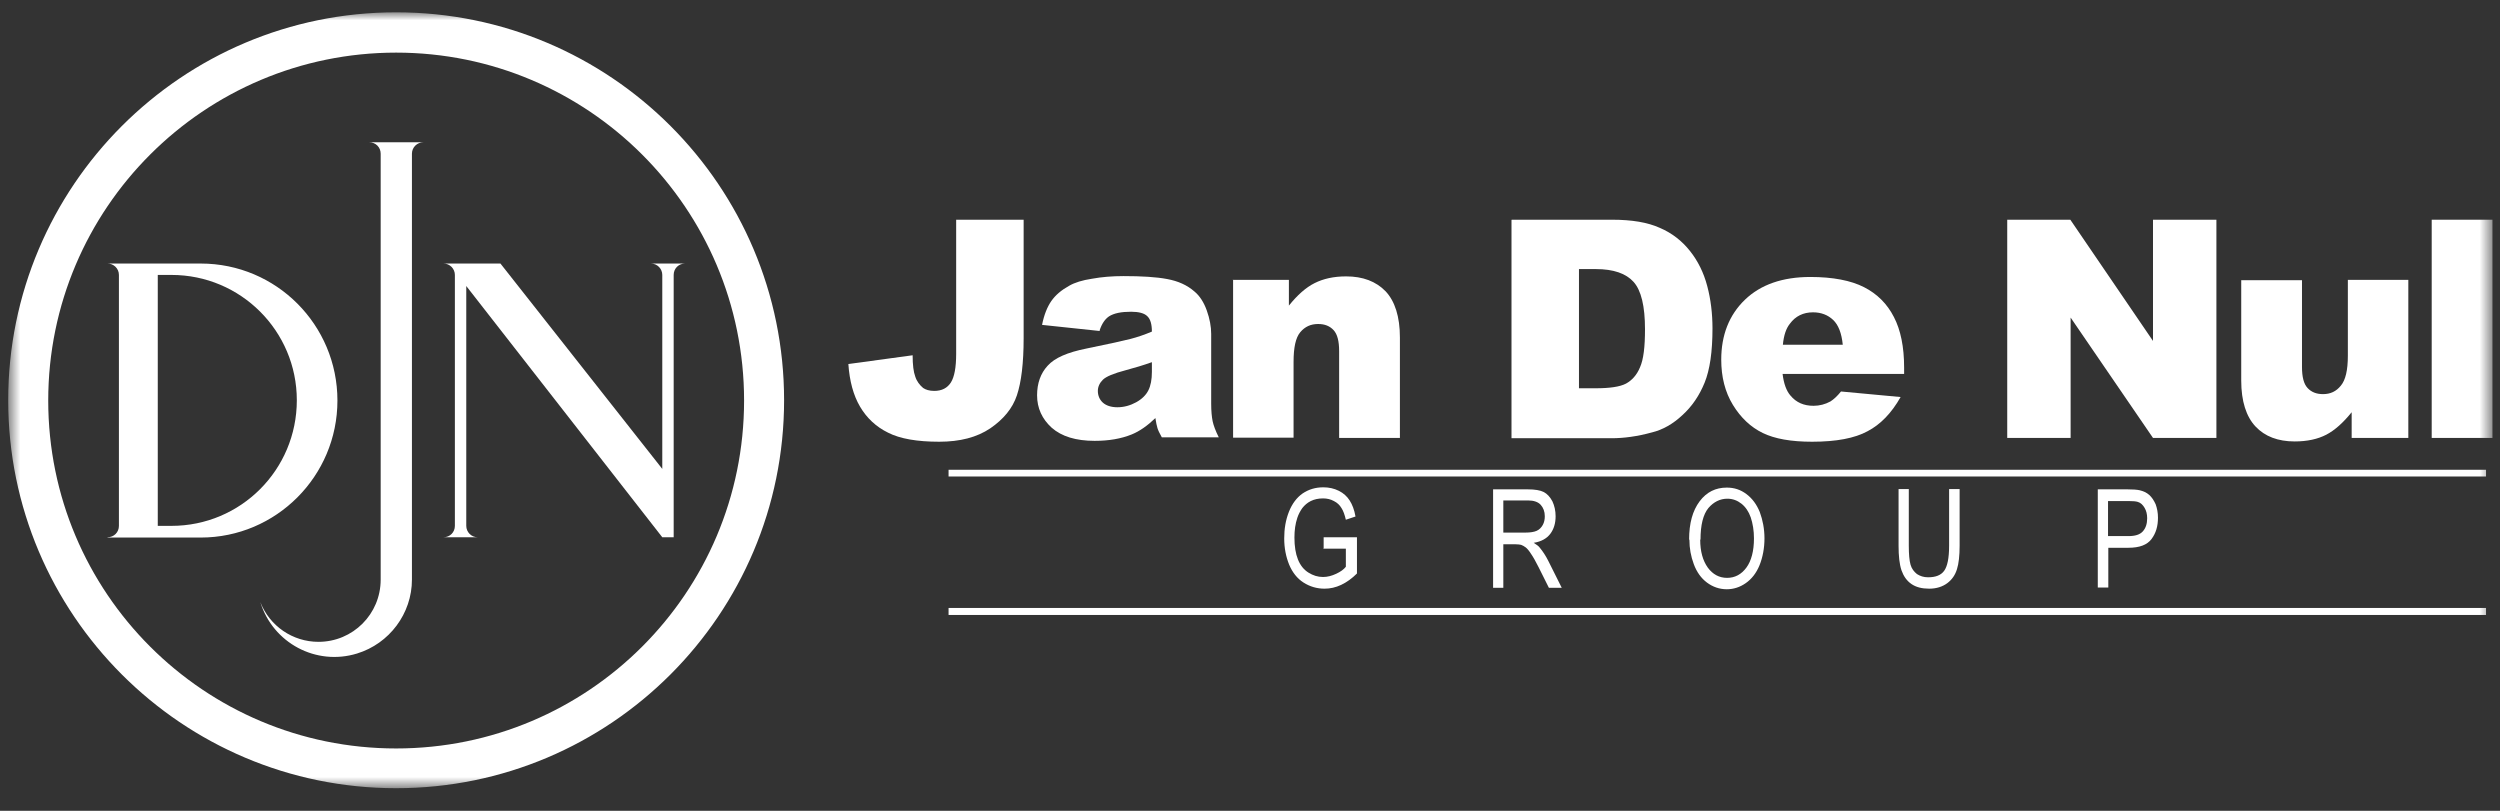 <svg width="185" height="60" viewBox="0 0 185 60" fill="none" xmlns="http://www.w3.org/2000/svg">
<rect x="0" y="0" width="185" height="60" fill="#333333" stroke="none"/>
<g clip-path="url(#clip0_532_3461)">
<mask id="mask0_532_3461" style="mask-type:luminance" maskUnits="userSpaceOnUse" x="0" y="0" width="185" height="59">
<path d="M184.442 0.911H0.607V58.348H184.442V0.911Z" fill="white"/>
</mask>
<g mask="url(#mask0_532_3461)">
<path d="M29.315 0.911C13.47 0.911 0.607 13.773 0.607 29.619C0.607 45.464 13.47 58.327 29.315 58.327C45.161 58.327 58.023 45.464 58.023 29.619C58.023 13.773 45.183 0.911 29.315 0.911ZM29.315 55.386C15.091 55.386 3.569 43.864 3.569 29.64C3.569 15.416 15.113 3.894 29.315 3.894C43.518 3.894 55.062 15.416 55.062 29.64C55.062 43.864 43.54 55.386 29.315 55.386Z" fill="white"/>
<path d="M7.957 39.757C8.433 39.757 8.8 39.39 8.8 38.914V20.345C8.8 19.869 8.411 19.502 7.957 19.502H14.853C20.452 19.502 24.97 24.041 24.97 29.64C24.97 35.239 20.431 39.779 14.853 39.779H7.957V39.757ZM21.965 29.619C21.965 24.495 17.815 20.345 12.692 20.345H11.675V38.914H12.692C17.815 38.914 21.965 34.764 21.965 29.619Z" fill="white"/>
<path d="M28.17 11.373V42.892C28.17 45.443 26.116 47.496 23.565 47.496C21.663 47.496 19.955 46.329 19.263 44.556C20.193 47.583 23.392 49.291 26.419 48.361C28.818 47.626 30.483 45.399 30.483 42.892V11.373C30.483 10.898 30.872 10.53 31.326 10.53H27.326C27.802 10.53 28.17 10.898 28.17 11.373Z" fill="white"/>
<path d="M34.504 38.914V21.166L49.009 39.757H49.852V20.345C49.852 19.869 50.219 19.502 50.695 19.502H48.166C48.642 19.502 49.009 19.891 49.009 20.345V34.699L37.033 19.502H32.818C33.293 19.502 33.661 19.891 33.661 20.345V38.914C33.661 39.39 33.293 39.757 32.818 39.757H35.347C34.871 39.757 34.504 39.368 34.504 38.914Z" fill="white"/>
<path d="M97.95 40.622V39.757H100.415V42.438C100.047 42.805 99.658 43.086 99.247 43.281C98.837 43.475 98.426 43.562 98.015 43.562C97.453 43.562 96.934 43.411 96.459 43.108C95.983 42.805 95.637 42.351 95.399 41.789C95.162 41.206 95.032 40.557 95.032 39.844C95.032 39.13 95.14 38.482 95.378 37.877C95.616 37.271 95.962 36.817 96.394 36.515C96.848 36.212 97.345 36.061 97.929 36.061C98.339 36.061 98.728 36.147 99.074 36.32C99.42 36.493 99.68 36.731 99.874 37.033C100.069 37.336 100.22 37.725 100.307 38.222L99.593 38.46C99.507 38.093 99.399 37.79 99.269 37.596C99.139 37.379 98.966 37.206 98.707 37.077C98.469 36.947 98.21 36.882 97.907 36.882C97.561 36.882 97.259 36.947 96.999 37.077C96.74 37.206 96.545 37.379 96.372 37.596C96.221 37.812 96.091 38.05 96.005 38.309C95.853 38.763 95.788 39.239 95.788 39.779C95.788 40.427 95.875 40.968 96.048 41.4C96.221 41.833 96.48 42.157 96.826 42.373C97.172 42.589 97.518 42.697 97.907 42.697C98.231 42.697 98.556 42.611 98.88 42.459C99.204 42.308 99.442 42.135 99.593 41.941V40.6H97.885L97.95 40.622Z" fill="white"/>
<path d="M110.489 43.475V36.212H113.062C113.58 36.212 113.97 36.277 114.229 36.407C114.488 36.536 114.705 36.774 114.878 37.098C115.029 37.423 115.115 37.79 115.115 38.201C115.115 38.72 114.986 39.152 114.726 39.498C114.467 39.844 114.056 40.081 113.494 40.168C113.689 40.298 113.862 40.406 113.948 40.535C114.164 40.795 114.38 41.119 114.575 41.508L115.569 43.497H114.618L113.862 41.984C113.645 41.551 113.451 41.206 113.299 40.989C113.148 40.752 113.018 40.6 112.91 40.514C112.802 40.427 112.673 40.362 112.564 40.319C112.478 40.298 112.327 40.276 112.132 40.276H111.246V43.497H110.489V43.475ZM111.246 39.411H112.889C113.235 39.411 113.516 39.368 113.71 39.282C113.905 39.195 114.056 39.044 114.164 38.849C114.272 38.655 114.315 38.439 114.315 38.201C114.315 37.855 114.207 37.574 114.013 37.358C113.818 37.142 113.494 37.033 113.083 37.033H111.246V39.433V39.411Z" fill="white"/>
<path d="M124.994 39.93C124.994 38.719 125.254 37.79 125.772 37.098C126.291 36.406 126.962 36.082 127.783 36.082C128.324 36.082 128.798 36.233 129.231 36.558C129.663 36.882 129.988 37.314 130.226 37.898C130.441 38.482 130.571 39.13 130.571 39.844C130.571 40.557 130.441 41.249 130.203 41.832C129.965 42.416 129.62 42.848 129.187 43.151C128.756 43.454 128.28 43.605 127.783 43.605C127.242 43.605 126.745 43.432 126.312 43.108C125.88 42.784 125.556 42.33 125.34 41.746C125.124 41.162 125.016 40.578 125.016 39.93M125.815 39.93C125.815 40.816 126.01 41.486 126.378 42.005C126.745 42.502 127.221 42.762 127.804 42.762C128.388 42.762 128.864 42.502 129.231 42.005C129.599 41.508 129.793 40.773 129.793 39.844C129.793 39.26 129.706 38.741 129.555 38.287C129.404 37.855 129.166 37.509 128.864 37.271C128.561 37.033 128.215 36.904 127.825 36.904C127.285 36.904 126.811 37.141 126.421 37.595C126.032 38.071 125.838 38.849 125.838 39.93" fill="white"/>
<path d="M144.255 36.19H145.012V40.384C145.012 41.119 144.947 41.703 144.817 42.113C144.687 42.546 144.449 42.892 144.103 43.151C143.758 43.41 143.304 43.562 142.764 43.562C142.224 43.562 141.791 43.454 141.445 43.216C141.098 42.978 140.862 42.632 140.709 42.2C140.558 41.746 140.494 41.141 140.494 40.384V36.19H141.251V40.384C141.251 41.011 141.293 41.486 141.38 41.789C141.466 42.092 141.64 42.308 141.856 42.481C142.093 42.632 142.352 42.719 142.677 42.719C143.239 42.719 143.628 42.567 143.866 42.243C144.103 41.919 144.234 41.313 144.234 40.384V36.19H144.255Z" fill="white"/>
<path d="M155.236 43.475V36.212H157.442C157.831 36.212 158.134 36.234 158.328 36.277C158.609 36.342 158.847 36.45 159.042 36.623C159.237 36.796 159.388 37.033 159.518 37.314C159.626 37.617 159.69 37.941 159.69 38.309C159.69 38.936 159.539 39.455 159.214 39.887C158.891 40.319 158.328 40.535 157.507 40.535H156.015V43.475H155.259H155.236ZM155.994 39.671H157.507C158.004 39.671 158.35 39.563 158.566 39.325C158.782 39.087 158.891 38.763 158.891 38.352C158.891 38.05 158.825 37.79 158.696 37.574C158.566 37.358 158.415 37.206 158.198 37.142C158.069 37.098 157.831 37.077 157.486 37.077H155.994V39.671Z" fill="white"/>
<path d="M70.756 16.259H75.749V25.036C75.749 26.873 75.576 28.278 75.252 29.251C74.928 30.224 74.258 31.024 73.285 31.694C72.291 32.364 71.037 32.688 69.502 32.688C67.881 32.688 66.605 32.472 65.719 32.018C64.833 31.586 64.141 30.937 63.644 30.094C63.147 29.251 62.865 28.192 62.779 26.938L67.535 26.29C67.535 27.003 67.6 27.522 67.729 27.867C67.838 28.213 68.054 28.494 68.313 28.711C68.508 28.84 68.767 28.927 69.135 28.927C69.697 28.927 70.107 28.711 70.367 28.3C70.626 27.889 70.756 27.176 70.756 26.203V16.259Z" fill="white"/>
<path d="M81.392 24.495L77.112 24.041C77.263 23.285 77.501 22.701 77.803 22.269C78.106 21.837 78.538 21.469 79.122 21.145C79.533 20.907 80.095 20.734 80.808 20.626C81.522 20.496 82.3 20.431 83.143 20.431C84.483 20.431 85.564 20.496 86.364 20.648C87.185 20.799 87.856 21.101 88.396 21.577C88.785 21.901 89.088 22.377 89.304 22.982C89.52 23.587 89.628 24.171 89.628 24.712V29.878C89.628 30.419 89.671 30.851 89.736 31.175C89.801 31.478 89.952 31.889 90.19 32.364H85.975C85.802 32.061 85.694 31.824 85.65 31.672C85.607 31.521 85.543 31.262 85.499 30.937C84.916 31.5 84.332 31.91 83.748 32.148C82.948 32.472 82.04 32.623 81.003 32.623C79.619 32.623 78.56 32.299 77.825 31.651C77.112 31.002 76.744 30.202 76.744 29.251C76.744 28.365 77.004 27.63 77.522 27.068C78.041 26.484 78.992 26.073 80.397 25.792C82.084 25.447 83.165 25.209 83.662 25.079C84.159 24.949 84.678 24.776 85.24 24.538C85.24 23.998 85.132 23.609 84.894 23.393C84.678 23.177 84.267 23.069 83.705 23.069C82.97 23.069 82.43 23.177 82.062 23.415C81.781 23.609 81.543 23.933 81.37 24.452M85.218 26.808C84.613 27.025 83.964 27.219 83.316 27.392C82.408 27.63 81.846 27.868 81.608 28.105C81.37 28.343 81.241 28.624 81.241 28.927C81.241 29.273 81.37 29.576 81.608 29.792C81.846 30.008 82.213 30.137 82.689 30.137C83.165 30.137 83.64 30.008 84.072 29.77C84.505 29.532 84.807 29.23 84.98 28.884C85.153 28.538 85.24 28.084 85.24 27.522V26.808H85.218Z" fill="white"/>
<path d="M91.206 20.712H95.378V22.615C96.005 21.836 96.632 21.274 97.281 20.95C97.929 20.626 98.686 20.453 99.615 20.453C100.847 20.453 101.82 20.82 102.534 21.555C103.225 22.29 103.593 23.436 103.593 24.971V32.407H99.096V25.987C99.096 25.252 98.967 24.733 98.686 24.43C98.405 24.128 98.037 23.976 97.54 23.976C97 23.976 96.567 24.171 96.221 24.582C95.875 24.992 95.724 25.727 95.724 26.787V32.386H91.249V20.691L91.206 20.712Z" fill="white"/>
<path d="M111.872 16.259H119.287C120.757 16.259 121.924 16.453 122.832 16.864C123.74 17.253 124.475 17.837 125.058 18.572C125.642 19.307 126.074 20.172 126.335 21.166C126.594 22.139 126.724 23.198 126.724 24.301C126.724 26.03 126.529 27.37 126.14 28.322C125.751 29.273 125.211 30.073 124.497 30.721C123.805 31.37 123.048 31.802 122.249 31.997C121.146 32.299 120.152 32.429 119.265 32.429H111.851V16.281L111.872 16.259ZM116.844 19.912V28.732H118.076C119.114 28.732 119.871 28.624 120.325 28.386C120.757 28.149 121.124 27.759 121.362 27.176C121.622 26.592 121.73 25.663 121.73 24.366C121.73 22.658 121.449 21.49 120.887 20.863C120.325 20.236 119.395 19.912 118.098 19.912H116.844Z" fill="white"/>
<path d="M140.905 27.673H131.912C131.998 28.386 132.192 28.927 132.496 29.273C132.927 29.791 133.49 30.029 134.204 30.029C134.636 30.029 135.067 29.921 135.456 29.705C135.694 29.554 135.955 29.316 136.235 28.97L140.645 29.381C139.974 30.57 139.154 31.413 138.202 31.91C137.251 32.429 135.889 32.688 134.094 32.688C132.538 32.688 131.329 32.472 130.441 32.04C129.555 31.607 128.82 30.916 128.237 29.965C127.653 29.013 127.372 27.889 127.372 26.614C127.372 24.798 127.956 23.306 129.123 22.182C130.29 21.058 131.912 20.496 133.966 20.496C135.63 20.496 136.971 20.755 137.943 21.253C138.916 21.75 139.651 22.485 140.148 23.458C140.645 24.409 140.905 25.663 140.905 27.198V27.695V27.673ZM136.365 25.511C136.278 24.647 136.04 24.041 135.651 23.674C135.262 23.306 134.765 23.112 134.16 23.112C133.446 23.112 132.863 23.393 132.453 23.955C132.171 24.301 131.998 24.82 131.933 25.511H136.387H136.365Z" fill="white"/>
<path d="M148.535 16.259H153.204L159.322 25.23V16.259H164.014V32.407H159.322L153.226 23.501V32.407H148.535V16.259Z" fill="white"/>
<path d="M178.195 32.407H174.023V30.505C173.396 31.283 172.769 31.845 172.141 32.17C171.514 32.494 170.736 32.667 169.807 32.667C168.575 32.667 167.602 32.299 166.911 31.564C166.218 30.829 165.851 29.683 165.851 28.17V20.734H170.347V27.154C170.347 27.889 170.477 28.408 170.759 28.711C171.04 29.013 171.407 29.165 171.904 29.165C172.445 29.165 172.876 28.97 173.223 28.538C173.569 28.127 173.741 27.392 173.741 26.333V20.712H178.216V32.407H178.195Z" fill="white"/>
<path d="M184.442 16.259H179.946V32.407H184.442V16.259Z" fill="white"/>
<path d="M70.194 35.261H183.966V34.763H70.194" fill="white"/>
<path d="M70.194 45.507H183.966V44.989H70.194" fill="white"/>
</g>
</g>
<defs>
<clipPath id="clip0_532_3461">
<rect width="184.64" height="59.481" fill="white"/>
</clipPath>
</defs>
</svg>
